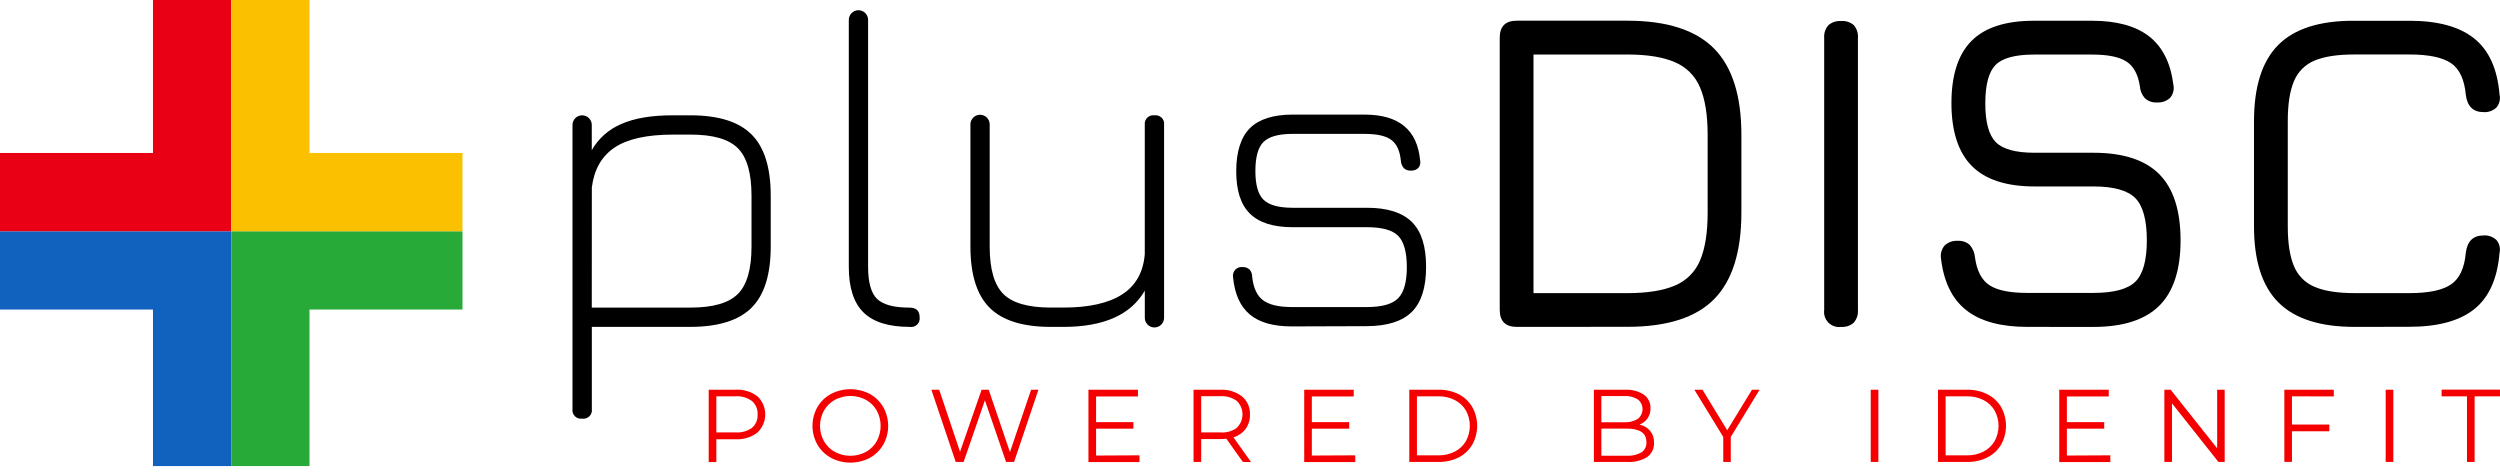 <svg width="200" height="38" viewBox="0 0 200 38" fill="none" xmlns="http://www.w3.org/2000/svg">
<path d="M46.571 33.492C46.466 33.507 46.359 33.498 46.258 33.464C46.158 33.431 46.066 33.374 45.992 33.3C45.917 33.225 45.86 33.133 45.827 33.033C45.793 32.932 45.784 32.825 45.799 32.721V9.996C45.799 9.792 45.88 9.595 46.025 9.451C46.17 9.306 46.366 9.225 46.571 9.225C46.775 9.225 46.971 9.306 47.116 9.451C47.261 9.595 47.342 9.792 47.342 9.996V12.014C47.872 11.082 48.694 10.35 49.681 9.931C50.728 9.458 52.114 9.223 53.839 9.225H55.235C57.474 9.225 59.105 9.735 60.126 10.757C61.148 11.778 61.658 13.409 61.658 15.648V19.724C61.658 21.965 61.148 23.596 60.126 24.615C59.105 25.635 57.474 26.146 55.235 26.15H47.347V32.721C47.363 32.826 47.353 32.934 47.319 33.035C47.286 33.135 47.229 33.227 47.153 33.302C47.078 33.377 46.986 33.433 46.884 33.466C46.783 33.499 46.676 33.508 46.571 33.492ZM47.342 24.607H55.24C57.04 24.607 58.303 24.243 59.03 23.516C59.757 22.789 60.121 21.526 60.121 19.727V15.648C60.121 13.85 59.757 12.587 59.03 11.858C58.303 11.13 57.04 10.766 55.24 10.768H53.844C51.754 10.768 50.194 11.114 49.163 11.806C48.133 12.499 47.527 13.56 47.347 14.991L47.342 24.607Z" fill="black"/>
<path d="M72.787 26.152C71.1 26.152 69.865 25.766 69.079 24.993C68.294 24.221 67.903 23.004 67.904 21.343V1.59C67.904 1.385 67.986 1.189 68.13 1.044C68.275 0.9 68.471 0.818 68.676 0.818C68.88 0.818 69.077 0.9 69.222 1.044C69.366 1.189 69.447 1.385 69.447 1.59V21.343C69.447 22.589 69.687 23.447 70.165 23.911C70.642 24.374 71.503 24.609 72.752 24.609C73.297 24.609 73.57 24.865 73.57 25.381C73.585 25.486 73.576 25.594 73.541 25.696C73.507 25.797 73.45 25.889 73.374 25.964C73.298 26.04 73.205 26.096 73.103 26.128C73.001 26.161 72.893 26.169 72.787 26.152Z" fill="black"/>
<path d="M92.354 9.226C92.459 9.21 92.566 9.22 92.666 9.254C92.767 9.287 92.858 9.343 92.933 9.418C93.008 9.493 93.064 9.584 93.098 9.685C93.131 9.785 93.141 9.892 93.126 9.997V25.379C93.132 25.484 93.117 25.59 93.081 25.689C93.045 25.787 92.989 25.878 92.917 25.954C92.845 26.031 92.758 26.092 92.661 26.134C92.565 26.175 92.461 26.197 92.355 26.197C92.25 26.197 92.146 26.175 92.049 26.134C91.953 26.092 91.866 26.031 91.794 25.954C91.722 25.878 91.666 25.787 91.63 25.689C91.594 25.59 91.579 25.484 91.585 25.379V23.25C90.471 25.182 88.304 26.149 85.085 26.151H84.058C81.818 26.151 80.188 25.639 79.166 24.616C78.145 23.593 77.634 21.962 77.634 19.725V9.997C77.628 9.892 77.643 9.787 77.679 9.688C77.715 9.589 77.771 9.499 77.843 9.422C77.915 9.346 78.002 9.285 78.099 9.243C78.195 9.201 78.299 9.18 78.404 9.18C78.51 9.18 78.614 9.201 78.71 9.243C78.807 9.285 78.894 9.346 78.966 9.422C79.038 9.499 79.094 9.589 79.13 9.688C79.165 9.787 79.181 9.892 79.175 9.997V19.725C79.175 21.524 79.538 22.788 80.265 23.515C80.992 24.242 82.255 24.605 84.055 24.605H85.083C87.115 24.605 88.675 24.256 89.764 23.558C90.853 22.86 91.459 21.79 91.582 20.346V9.986C91.569 9.882 91.58 9.777 91.615 9.678C91.649 9.578 91.705 9.489 91.78 9.415C91.855 9.341 91.945 9.286 92.045 9.253C92.144 9.22 92.25 9.211 92.354 9.226Z" fill="black"/>
<path d="M103.334 26.113C101.853 26.113 100.733 25.792 99.975 25.15C99.217 24.509 98.774 23.52 98.645 22.184C98.624 22.076 98.63 21.965 98.661 21.86C98.692 21.755 98.747 21.658 98.822 21.578C98.897 21.499 98.991 21.438 99.094 21.401C99.197 21.364 99.308 21.352 99.416 21.366C99.516 21.361 99.615 21.375 99.708 21.408C99.802 21.442 99.888 21.493 99.962 21.559C100.102 21.719 100.178 21.925 100.174 22.137C100.27 23.032 100.561 23.659 101.044 24.019C101.527 24.378 102.29 24.564 103.331 24.564H109.351C110.562 24.564 111.399 24.327 111.857 23.855C112.315 23.383 112.547 22.555 112.547 21.369C112.547 20.183 112.315 19.337 111.857 18.871C111.399 18.405 110.562 18.176 109.351 18.176H103.405C101.862 18.176 100.723 17.812 99.989 17.085C99.255 16.366 98.898 15.232 98.898 13.691C98.898 12.151 99.266 10.981 99.989 10.258C100.711 9.536 101.862 9.168 103.405 9.168H109.169C111.91 9.168 113.39 10.392 113.61 12.84C113.635 12.944 113.634 13.053 113.608 13.157C113.583 13.261 113.533 13.357 113.463 13.438C113.385 13.511 113.292 13.568 113.192 13.604C113.091 13.64 112.983 13.655 112.877 13.647C112.773 13.656 112.669 13.644 112.571 13.611C112.473 13.577 112.383 13.524 112.307 13.454C112.169 13.291 112.086 13.089 112.07 12.876C111.996 12.058 111.737 11.513 111.298 11.188C110.859 10.864 110.147 10.711 109.169 10.711H103.405C102.291 10.711 101.517 10.926 101.082 11.354C100.648 11.784 100.431 12.56 100.431 13.686C100.431 14.787 100.648 15.551 101.082 15.979C101.517 16.406 102.291 16.62 103.405 16.622H109.351C110.987 16.622 112.187 17.001 112.95 17.759C113.714 18.517 114.093 19.716 114.087 21.358C114.087 22.994 113.708 24.189 112.95 24.946C112.192 25.702 110.993 26.084 109.351 26.093L103.334 26.113Z" fill="black"/>
<path d="M121.342 26.15C120.433 26.15 119.979 25.696 119.979 24.787V3.019C119.979 2.111 120.433 1.656 121.342 1.656H130.189C133.331 1.656 135.638 2.393 137.108 3.867C138.579 5.341 139.313 7.652 139.311 10.798V17.003C139.311 20.146 138.584 22.455 137.13 23.931C135.676 25.407 133.366 26.145 130.2 26.145L121.342 26.15ZM122.68 23.451H130.189C131.777 23.451 133.043 23.249 133.987 22.846C134.44 22.659 134.852 22.385 135.199 22.038C135.546 21.691 135.821 21.279 136.007 20.826C136.411 19.882 136.612 18.61 136.612 17.009V10.803C136.612 9.211 136.411 7.944 136.007 7.003C135.628 6.086 134.901 5.357 133.987 4.974C133.045 4.565 131.779 4.361 130.189 4.361H122.68V23.451Z" fill="black"/>
<path d="M147.298 26.152C147.113 26.178 146.924 26.161 146.747 26.102C146.569 26.043 146.408 25.943 146.276 25.811C146.144 25.679 146.044 25.518 145.985 25.34C145.926 25.163 145.909 24.974 145.935 24.789V3.04C145.919 2.855 145.941 2.668 146 2.491C146.059 2.315 146.152 2.152 146.276 2.012C146.559 1.772 146.925 1.654 147.295 1.683C147.477 1.667 147.66 1.689 147.833 1.745C148.006 1.802 148.167 1.893 148.304 2.012C148.425 2.153 148.516 2.317 148.572 2.493C148.629 2.67 148.65 2.856 148.634 3.04V24.791C148.663 25.162 148.544 25.528 148.304 25.811C148.168 25.932 148.009 26.025 147.836 26.084C147.663 26.142 147.48 26.165 147.298 26.152Z" fill="black"/>
<path d="M162.183 26.151C160.065 26.151 158.44 25.708 157.308 24.821C156.175 23.934 155.499 22.553 155.279 20.68C155.249 20.492 155.26 20.3 155.313 20.118C155.366 19.935 155.459 19.767 155.585 19.624C155.722 19.5 155.882 19.404 156.057 19.342C156.232 19.281 156.417 19.256 156.602 19.267C156.779 19.252 156.958 19.274 157.126 19.331C157.295 19.387 157.451 19.478 157.583 19.597C157.823 19.876 157.968 20.223 157.998 20.59C158.145 21.666 158.533 22.409 159.162 22.82C159.791 23.23 160.798 23.435 162.183 23.433H167.469C169.105 23.433 170.231 23.131 170.839 22.525C171.447 21.92 171.747 20.816 171.747 19.213C171.747 17.61 171.439 16.462 170.82 15.843C170.201 15.224 169.086 14.916 167.469 14.916H162.771C160.507 14.916 158.833 14.371 157.749 13.28C156.666 12.19 156.121 10.519 156.114 8.269C156.114 6.017 156.649 4.352 157.719 3.274C158.79 2.196 160.458 1.658 162.722 1.66H167.357C169.338 1.66 170.865 2.079 171.938 2.917C173.01 3.755 173.655 5.049 173.873 6.799C173.911 6.981 173.905 7.17 173.858 7.349C173.811 7.529 173.723 7.695 173.601 7.835C173.461 7.962 173.296 8.059 173.118 8.121C172.939 8.183 172.75 8.208 172.562 8.195C172.385 8.208 172.207 8.184 172.04 8.126C171.873 8.067 171.719 7.975 171.589 7.855C171.349 7.581 171.207 7.236 171.185 6.873C171.038 5.93 170.674 5.275 170.095 4.91C169.515 4.545 168.606 4.363 167.368 4.365H162.733C161.216 4.365 160.185 4.643 159.642 5.199C159.098 5.755 158.825 6.78 158.824 8.274C158.824 9.767 159.102 10.797 159.658 11.366C160.214 11.935 161.252 12.22 162.771 12.22H167.469C169.845 12.22 171.6 12.789 172.736 13.929C173.872 15.069 174.442 16.831 174.446 19.215C174.446 21.587 173.876 23.337 172.736 24.464C171.597 25.591 169.841 26.154 167.469 26.154L162.183 26.151Z" fill="black"/>
<path d="M188.36 26.151C185.607 26.151 183.578 25.499 182.275 24.196C180.972 22.893 180.32 20.864 180.32 18.111V9.702C180.32 6.925 180.969 4.888 182.267 3.59C183.565 2.292 185.584 1.65 188.325 1.662H192.766C195.042 1.662 196.769 2.137 197.946 3.085C199.124 4.034 199.797 5.53 199.964 7.573C200.006 7.754 200.004 7.942 199.96 8.122C199.915 8.302 199.829 8.469 199.708 8.609C199.57 8.737 199.408 8.834 199.231 8.896C199.054 8.958 198.867 8.983 198.68 8.969C197.86 8.969 197.389 8.515 197.268 7.606C197.155 6.357 196.757 5.504 196.073 5.046C195.39 4.588 194.289 4.359 192.769 4.359H188.328C186.992 4.359 185.939 4.52 185.171 4.844C184.799 4.995 184.461 5.219 184.177 5.503C183.893 5.786 183.669 6.124 183.518 6.496C183.186 7.274 183.02 8.342 183.022 9.7V18.108C183.022 19.453 183.188 20.514 183.518 21.292C183.671 21.666 183.896 22.005 184.181 22.29C184.466 22.575 184.805 22.8 185.179 22.953C185.955 23.284 187.016 23.449 188.363 23.449H192.769C194.287 23.449 195.388 23.219 196.073 22.759C196.759 22.299 197.157 21.446 197.268 20.199C197.388 19.29 197.858 18.836 198.68 18.836C198.867 18.822 199.054 18.846 199.231 18.907C199.408 18.969 199.57 19.066 199.708 19.193C199.829 19.334 199.915 19.501 199.96 19.682C200.004 19.862 200.006 20.051 199.964 20.232C199.793 22.288 199.121 23.786 197.946 24.728C196.772 25.669 195.046 26.141 192.766 26.143L188.36 26.151Z" fill="black"/>
<path d="M60.593 31.704C60.79 31.89 60.948 32.115 61.056 32.364C61.164 32.614 61.219 32.883 61.219 33.154C61.219 33.426 61.164 33.695 61.056 33.944C60.948 34.194 60.79 34.419 60.593 34.605C60.097 34.985 59.482 35.175 58.858 35.143H57.307V36.966H56.696V31.177H58.847C59.473 31.139 60.092 31.326 60.593 31.704ZM60.154 34.231C60.308 34.1 60.429 33.934 60.508 33.747C60.587 33.56 60.621 33.358 60.609 33.156C60.62 32.954 60.585 32.752 60.507 32.565C60.428 32.379 60.307 32.213 60.154 32.08C59.774 31.806 59.31 31.673 58.842 31.704H57.307V34.592H58.842C59.308 34.627 59.772 34.5 60.154 34.231Z" fill="#F50000"/>
<path d="M66.48 36.624C66.027 36.38 65.65 36.015 65.391 35.57C65.133 35.112 64.998 34.595 64.998 34.07C64.998 33.544 65.133 33.028 65.391 32.569C65.65 32.124 66.027 31.76 66.48 31.515C66.959 31.265 67.491 31.135 68.031 31.135C68.572 31.135 69.104 31.265 69.583 31.515C70.03 31.761 70.402 32.125 70.658 32.567C70.918 33.026 71.054 33.545 71.054 34.072C71.054 34.6 70.918 35.119 70.658 35.578C70.402 36.02 70.03 36.384 69.583 36.63C69.104 36.88 68.572 37.01 68.031 37.01C67.491 37.01 66.959 36.88 66.48 36.63V36.624ZM69.274 36.154C69.636 35.953 69.935 35.656 70.139 35.296C70.344 34.92 70.451 34.498 70.451 34.07C70.451 33.641 70.344 33.22 70.139 32.844C69.935 32.483 69.636 32.187 69.274 31.986C68.891 31.783 68.465 31.677 68.033 31.677C67.6 31.677 67.174 31.783 66.792 31.986C66.427 32.186 66.125 32.483 65.918 32.844C65.71 33.219 65.6 33.641 65.6 34.07C65.6 34.499 65.71 34.921 65.918 35.296C66.125 35.657 66.427 35.953 66.792 36.154C67.174 36.357 67.6 36.463 68.033 36.463C68.465 36.463 68.891 36.357 69.274 36.154Z" fill="#F50000"/>
<path d="M83.074 31.178L81.127 36.954H80.485L78.793 32.027L77.091 36.954H76.457L74.51 31.178H75.136L76.803 36.144L78.527 31.178H79.097L80.796 36.171L82.488 31.178H83.074Z" fill="#F50000"/>
<path d="M91.16 36.426V36.964H87.075V31.178H91.036V31.715H87.686V33.773H90.673V34.291H87.686V36.443L91.16 36.426Z" fill="#F50000"/>
<path d="M99.429 36.955L98.109 35.1C97.955 35.116 97.801 35.124 97.646 35.124H96.095V36.955H95.484V31.179H97.635C98.258 31.146 98.873 31.337 99.367 31.717C99.576 31.895 99.742 32.118 99.851 32.37C99.96 32.622 100.01 32.895 99.996 33.169C100.009 33.577 99.888 33.978 99.652 34.312C99.408 34.636 99.066 34.873 98.676 34.987L100.085 36.966L99.429 36.955ZM98.942 34.223C99.087 34.084 99.202 33.917 99.281 33.732C99.36 33.547 99.4 33.349 99.4 33.148C99.4 32.947 99.36 32.748 99.281 32.563C99.202 32.378 99.087 32.211 98.942 32.072C98.562 31.798 98.098 31.665 97.63 31.696H96.095V34.594H97.63C98.096 34.632 98.561 34.504 98.942 34.234V34.223Z" fill="#F50000"/>
<path d="M108.421 36.426V36.964H104.337V31.178H108.298V31.715H104.947V33.773H107.935V34.291H104.947V36.443L108.421 36.426Z" fill="#F50000"/>
<path d="M112.744 31.178H115.097C115.657 31.168 116.211 31.294 116.71 31.547C117.158 31.779 117.531 32.133 117.786 32.569C118.04 33.027 118.173 33.542 118.173 34.066C118.173 34.59 118.04 35.106 117.786 35.564C117.531 36 117.158 36.354 116.71 36.586C116.211 36.84 115.657 36.966 115.097 36.954H112.744V31.178ZM115.062 36.427C115.523 36.437 115.979 36.334 116.39 36.126C116.757 35.937 117.064 35.648 117.275 35.292C117.48 34.916 117.587 34.495 117.587 34.066C117.587 33.638 117.48 33.216 117.275 32.84C117.064 32.485 116.757 32.196 116.39 32.007C115.979 31.799 115.523 31.695 115.062 31.705H113.355V36.427H115.062Z" fill="#F50000"/>
<path d="M132.013 34.469C132.227 34.736 132.337 35.071 132.322 35.413C132.335 35.633 132.292 35.853 132.199 36.052C132.105 36.252 131.962 36.425 131.784 36.556C131.301 36.853 130.737 36.993 130.171 36.956H127.512V31.18H130.004C130.532 31.149 131.056 31.284 131.502 31.567C131.676 31.691 131.816 31.856 131.91 32.048C132.004 32.239 132.049 32.451 132.04 32.665C132.048 32.952 131.965 33.234 131.803 33.471C131.642 33.697 131.417 33.87 131.158 33.969C131.491 34.036 131.791 34.212 132.013 34.469ZM128.109 31.683V33.781H129.948C130.325 33.802 130.7 33.708 131.023 33.512C131.142 33.419 131.237 33.3 131.302 33.165C131.368 33.03 131.402 32.882 131.402 32.732C131.402 32.582 131.368 32.433 131.302 32.298C131.237 32.163 131.142 32.045 131.023 31.952C130.7 31.756 130.325 31.662 129.948 31.683H128.109ZM131.317 36.19C131.448 36.098 131.554 35.974 131.623 35.829C131.693 35.685 131.723 35.524 131.712 35.364C131.712 34.647 131.189 34.289 130.144 34.289H128.109V36.459H130.144C130.553 36.483 130.96 36.39 131.317 36.19Z" fill="#F50000"/>
<path d="M138.462 34.956V36.954H137.86V34.956L135.55 31.178H136.198L138.177 34.421L140.159 31.178H140.769L138.462 34.956Z" fill="#F50000"/>
<path d="M149.659 31.178H150.27V36.954H149.659V31.178Z" fill="#F50000"/>
<path d="M155.04 31.178H157.39C157.95 31.168 158.504 31.295 159.004 31.547C159.457 31.776 159.834 32.131 160.093 32.569C160.347 33.027 160.48 33.542 160.48 34.066C160.48 34.59 160.347 35.106 160.093 35.564C159.834 36.001 159.457 36.356 159.004 36.586C158.504 36.839 157.95 36.966 157.39 36.954H155.04V31.178ZM157.358 36.427C157.819 36.437 158.275 36.333 158.686 36.126C159.053 35.937 159.359 35.648 159.568 35.292C159.775 34.917 159.883 34.495 159.883 34.066C159.883 33.638 159.775 33.216 159.568 32.84C159.359 32.484 159.053 32.195 158.686 32.007C158.275 31.799 157.819 31.696 157.358 31.705H155.65V36.427H157.358Z" fill="#F50000"/>
<path d="M168.825 36.426V36.964H164.74V31.178H168.701V31.715H165.351V33.773H168.338V34.291H165.351V36.443L168.825 36.426Z" fill="#F50000"/>
<path d="M177.975 31.178V36.954H177.472L173.759 32.267V36.954H173.148V31.178H173.651L177.373 35.865V31.178H177.975Z" fill="#F50000"/>
<path d="M183.357 31.705V33.964H186.345V34.501H183.357V36.951H182.747V31.178H186.705V31.715L183.357 31.705Z" fill="#F50000"/>
<path d="M190.855 31.178H191.466V36.954H190.855V31.178Z" fill="#F50000"/>
<path d="M197.358 31.708H195.328V31.17H199.999V31.708H197.969V36.956H197.358V31.708Z" fill="#F50000"/>
<path fill-rule="evenodd" clip-rule="evenodd" d="M12.238 37.286V24.763H0V18.502H18.499V37.286H12.238Z" fill="#1161BF"/>
<path fill-rule="evenodd" clip-rule="evenodd" d="M24.761 37.286V24.763H36.999V18.502H18.5V37.286H24.761Z" fill="#28AA39"/>
<path fill-rule="evenodd" clip-rule="evenodd" d="M12.238 0V12.238H0V18.499H18.499V0H12.238Z" fill="#EA0014"/>
<path fill-rule="evenodd" clip-rule="evenodd" d="M24.761 0V12.238H36.999V18.499H18.5V0H24.761Z" fill="#FBC000"/>
</svg>

